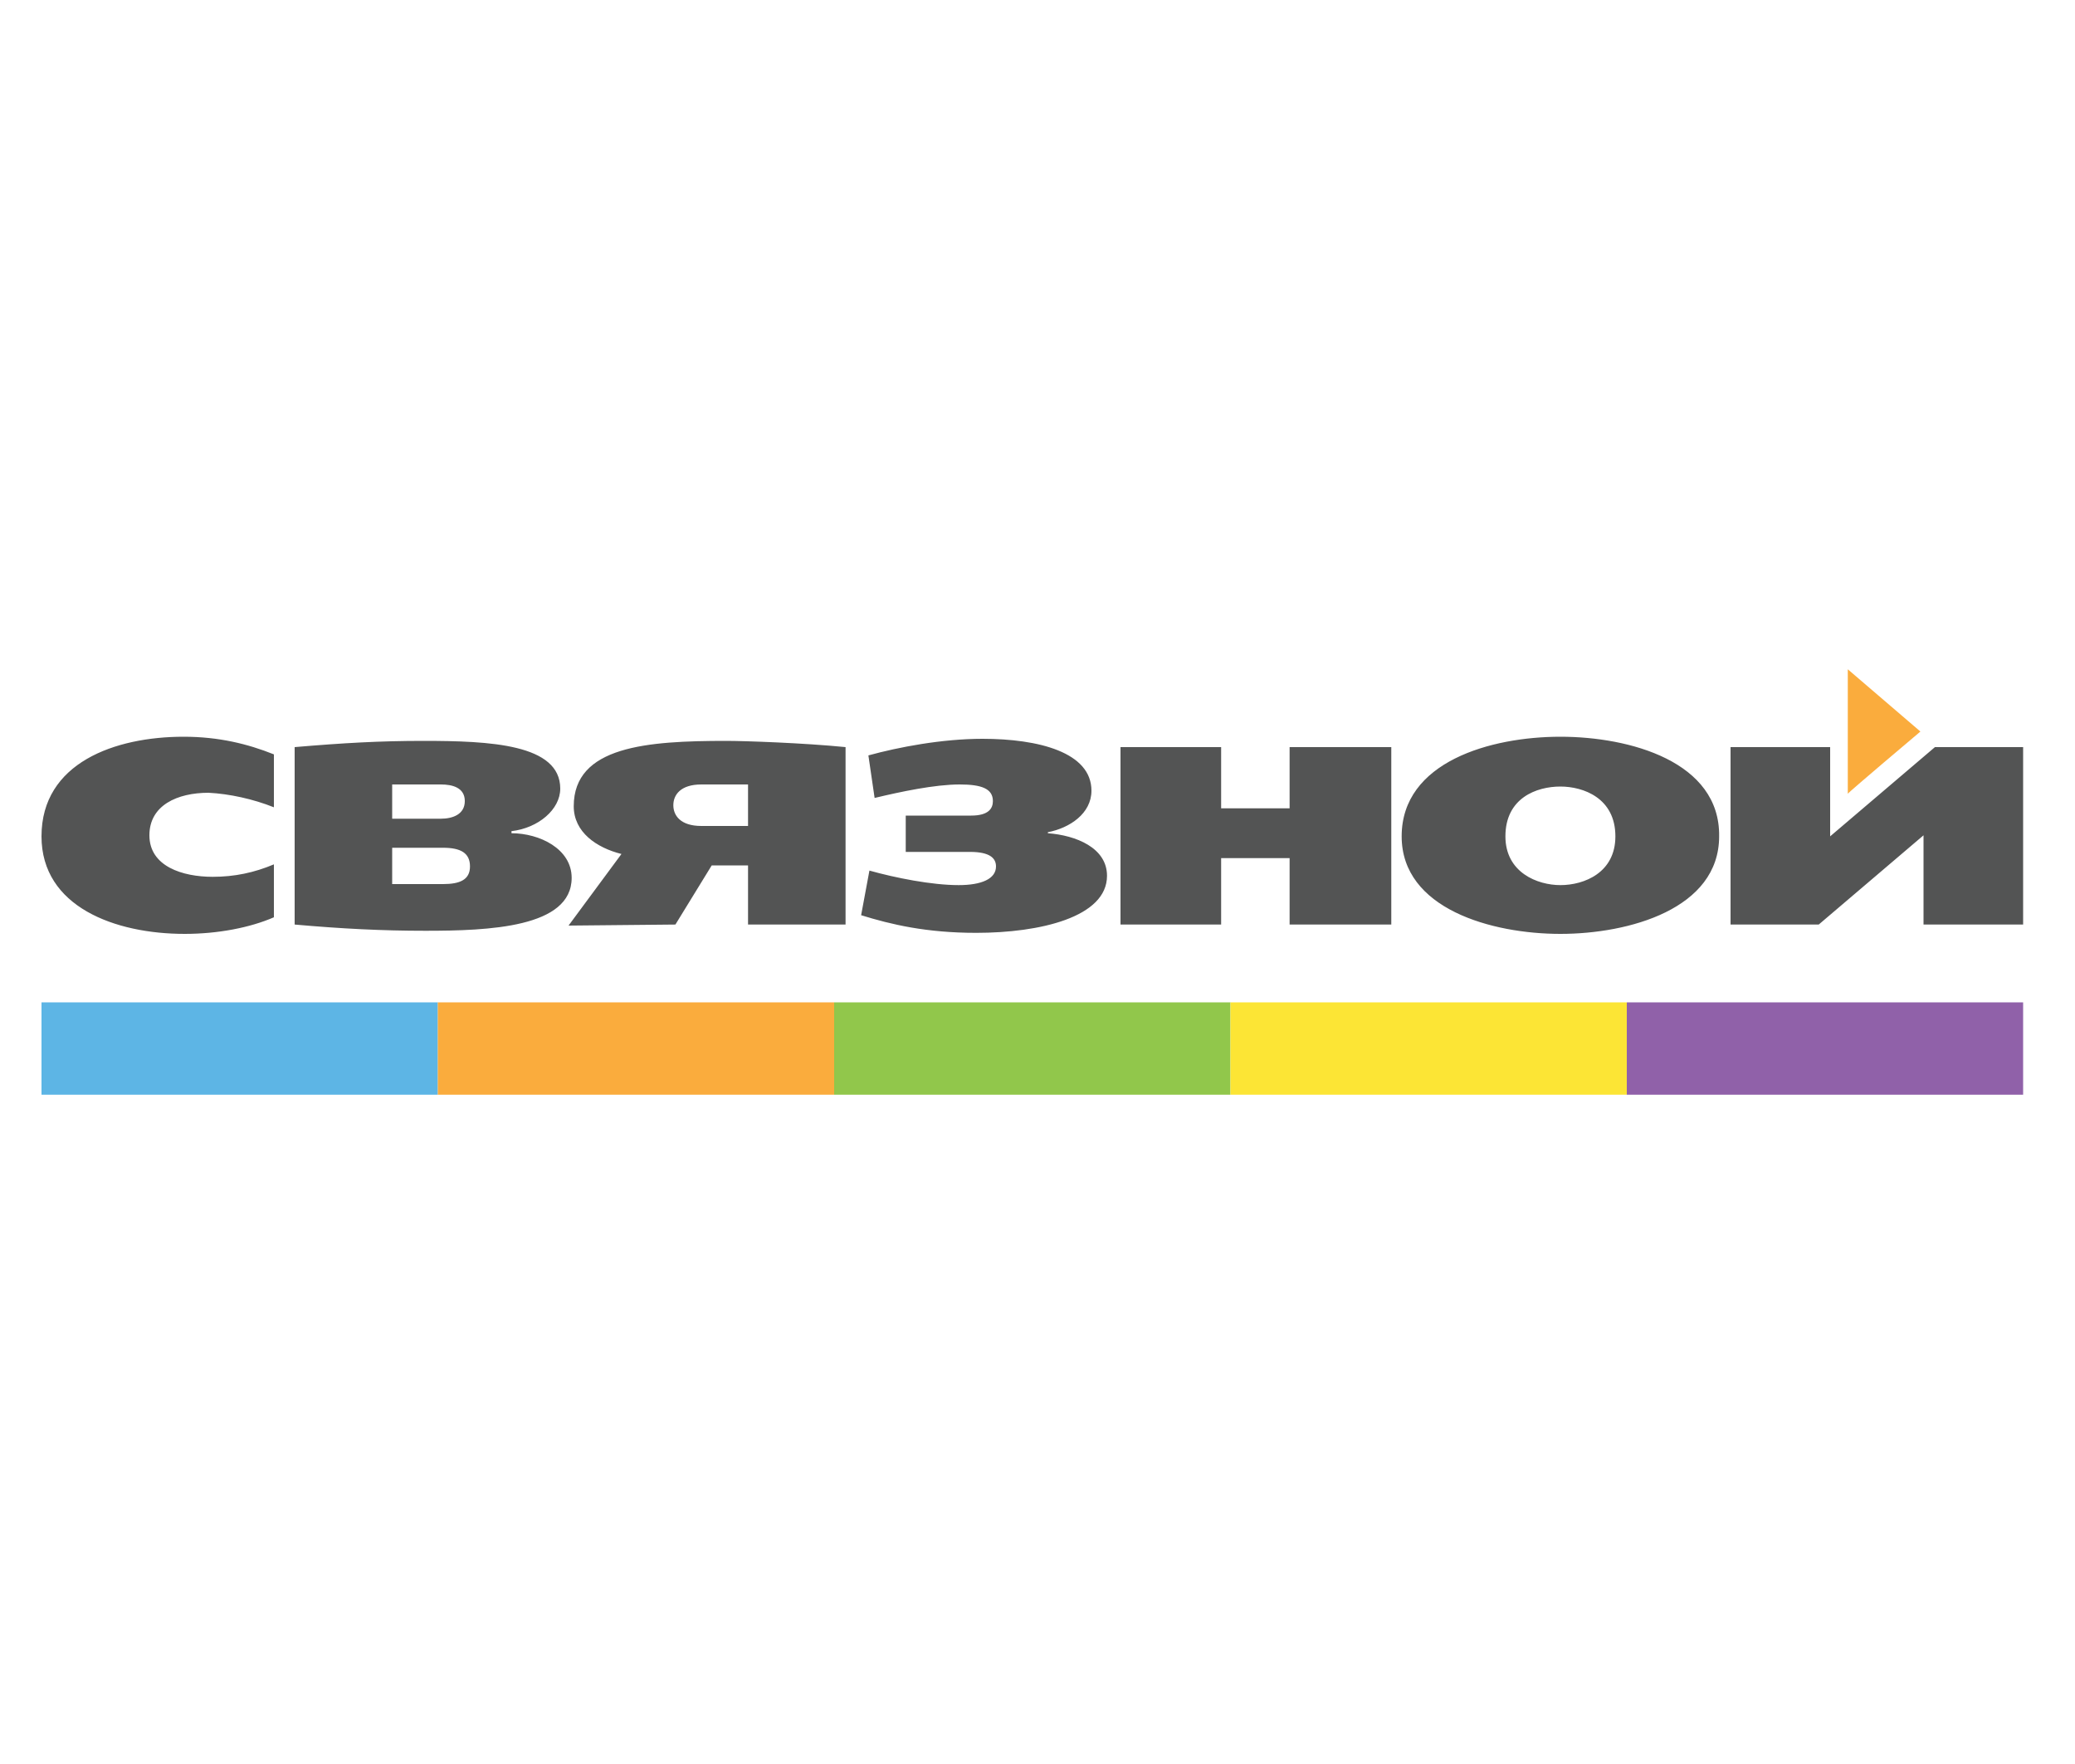 <svg xmlns="http://www.w3.org/2000/svg" id="Layer_1" viewBox="0 0 200 170"><style>.st1{fill:#faac3d}</style><path fill="#535454" d="M72.1 79.6h-4.5c-2 0-2.7-1-2.7-2s.7-2 2.7-2h4.5v4zm-34.3-.7v-3.3h4.7c1.1 0 2.3.3 2.3 1.6s-1.2 1.7-2.3 1.7h-4.7zm0 6.3v-3.5h4.9c1.7 0 2.6.5 2.6 1.8s-1 1.7-2.6 1.7h-4.9zm49.5-3.1h6.2c1.9 0 2.5.6 2.5 1.4 0 1.2-1.4 1.8-3.6 1.8-2.6 0-6.1-.7-8.6-1.4l-.8 4.3c2.9.9 6.3 1.7 11.1 1.7 6.1 0 12.6-1.5 12.6-5.5 0-2.7-3-3.9-5.7-4.1v-.1c2.1-.4 4.2-1.8 4.2-4 0-3.7-5.1-5-10.5-5-3.9 0-8.1.8-11 1.6l.6 4.1c2.5-.6 5.8-1.3 8.2-1.3 2.1 0 3.2.4 3.2 1.6 0 .7-.4 1.4-2.1 1.4h-6.3v3.5zm63.1 3.2c-2.2 0-5.3-1.2-5.3-4.7 0-3.7 3-4.8 5.3-4.8 2.2 0 5.3 1.1 5.3 4.8 0 3.5-3 4.7-5.3 4.7m-124-7.5v-5.1c-2.5-1-5.3-1.7-8.7-1.7C11.1 71 4 73.5 4 80.6c0 6.8 7.1 9.4 13.8 9.4 3.2 0 6.3-.6 8.6-1.6v-5.1c-1.9.8-3.8 1.2-5.9 1.2-2.9 0-6.1-1-6.1-4 0-2.9 2.7-4.1 5.7-4.1 2 .1 4.3.6 6.3 1.4M108 89.1h9.7v-6.4h6.6v6.4h9.8V72h-9.8v5.9h-6.6V72H108v17.1zm67.3 0l10.1-8.6v8.6h9.6V72h-8.5l-10.1 8.6V72h-9.6v17.1h8.5zm-110.2 0l3.5-5.7h3.5v5.7h9.4V72c-4-.4-9.7-.6-11.5-.6-7.6 0-14.7.5-14.7 6.3 0 2.5 2.2 4 4.6 4.6l-5.1 6.9 10.3-.1zm-36.7 0c4.5.4 8.4.6 12.6.6 6.1 0 14.1-.3 14.1-5.1 0-2.8-3.1-4.3-5.8-4.3v-.2C51.9 79.8 54 78 54 76c0-4.3-6.8-4.6-13.2-4.6-4.2 0-7.7.2-12.4.6v17.1zm122-18.1c-6.7 0-15.3 2.4-15.3 9.6 0 7 8.7 9.4 15.3 9.4 6.6 0 15.3-2.4 15.3-9.4.1-7.2-8.6-9.6-15.3-9.6"/><path d="M185.1 70.5l-7-6v12c0-.1 7-6 7-6z" class="st1"/><path fill="#5db5e5" d="M4 96.6h38.2v8.9H4v-8.9z"/><path d="M42.2 96.6h38.2v8.9H42.2v-8.9z" class="st1"/><path fill="#91c74b" d="M80.4 96.6h38.2v8.9H80.4v-8.9z"/><path fill="#fce535" d="M118.6 96.6h38.2v8.9h-38.2v-8.9z"/><path fill="#9061a9" d="M156.8 96.6H195v8.9h-38.2v-8.9z"/></svg>